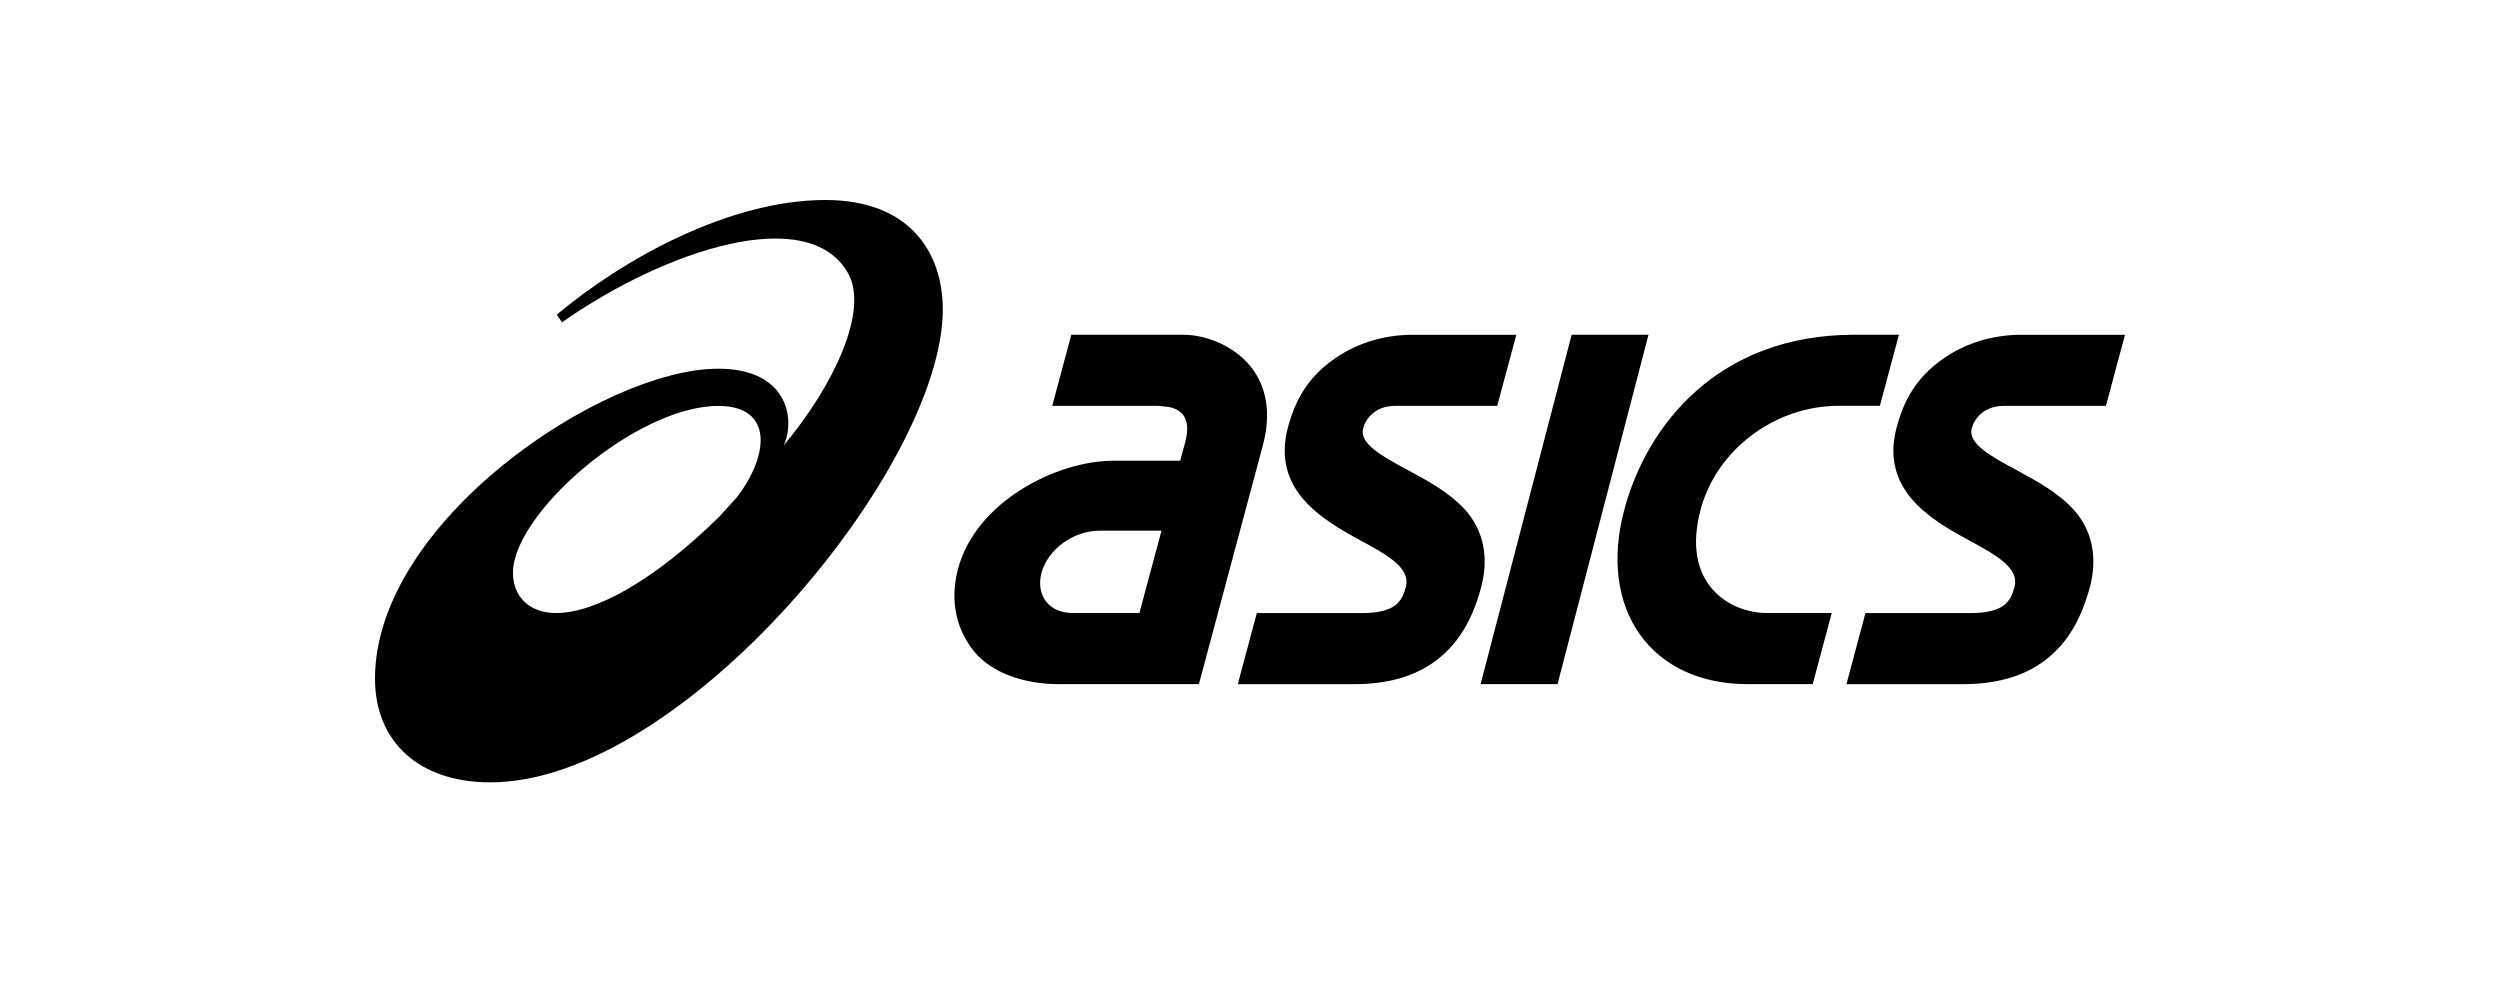 <svg width="100" height="40" viewBox="0 0 100 40" fill="none" xmlns="http://www.w3.org/2000/svg">
<path fill-rule="evenodd" clip-rule="evenodd" d="M20.606 22.317C20.273 23.499 20.911 24.521 22.24 24.521C23.841 24.521 26.211 23.181 28.767 20.672L29.48 19.883C30.769 18.204 30.936 16.237 28.737 16.237C25.721 16.237 21.295 19.867 20.606 22.317ZM22.271 12.587C24.933 10.356 29.172 8.001 33.021 8C36.427 8 37.712 10.143 37.712 12.378C37.712 18.702 27.294 31.294 19.612 31.294C16.743 31.294 15 29.655 15 27.144C15 20.874 24.105 14.748 28.729 14.748C31.511 14.748 31.826 16.765 31.349 17.815C33.344 15.436 34.761 12.427 33.926 10.936C32.346 8.111 26.612 9.994 22.481 12.892L22.271 12.587ZM41.858 24.079C42.091 24.364 42.463 24.521 42.91 24.521L42.911 24.52H45.576L46.46 21.227H43.987C42.936 21.227 41.914 21.972 41.658 22.92C41.543 23.358 41.615 23.781 41.858 24.079ZM47.345 13.39C48.164 13.39 49.308 13.779 50.016 14.649H50.015C50.479 15.216 50.941 16.226 50.514 17.816L49.43 21.862L47.956 27.366H44.815H44.814H42.343C40.947 27.366 39.655 26.903 38.97 26.064C38.28 25.219 37.969 24.069 38.324 22.741C39.038 20.079 42.242 18.43 44.539 18.43H47.209L47.41 17.681C47.534 17.21 47.509 16.852 47.336 16.61C47.121 16.322 46.736 16.277 46.732 16.277L46.326 16.234H42.089L42.852 13.39H47.345ZM80.876 13.39C79.661 13.39 78.531 13.749 77.613 14.431C76.686 15.117 76.174 15.942 75.869 17.081C75.208 19.547 77.146 20.738 78.704 21.582L78.71 21.585C79.825 22.189 80.787 22.71 80.578 23.482C80.43 24.037 80.188 24.523 78.813 24.523H74.618L73.858 27.367H78.501C79.746 27.367 80.896 27.107 81.822 26.397C82.748 25.684 83.272 24.69 83.596 23.477C83.907 22.323 83.697 21.22 82.954 20.397C82.339 19.71 81.455 19.232 80.673 18.81L80.66 18.802C79.654 18.262 78.706 17.751 78.871 17.132C78.972 16.758 79.344 16.235 80.156 16.235H84.237L85 13.391H80.876V13.39ZM53.267 14.431C54.186 13.749 55.315 13.39 56.53 13.39V13.391H60.653L59.888 16.235H55.81C54.999 16.235 54.626 16.758 54.526 17.132C54.36 17.751 55.307 18.262 56.312 18.802L56.324 18.809C57.108 19.232 57.993 19.71 58.609 20.397C59.349 21.22 59.559 22.323 59.249 23.477C58.926 24.69 58.403 25.684 57.475 26.397C56.549 27.107 55.401 27.367 54.154 27.367H49.511L50.273 24.523H54.467C55.841 24.523 56.083 24.037 56.232 23.482C56.44 22.709 55.476 22.188 54.359 21.583L54.358 21.582C52.801 20.738 50.861 19.547 51.521 17.081C51.828 15.942 52.34 15.117 53.267 14.431ZM62.866 13.39L59.224 27.366H62.301L65.94 13.39H62.866ZM64.974 20.378C65.874 17.017 68.709 13.409 74.126 13.39L74.127 13.389H75.958L75.195 16.233H73.543C70.992 16.233 68.665 17.992 68.026 20.377C67.221 23.379 69.218 24.521 70.67 24.521H73.269L72.508 27.366H69.909C66.03 27.366 63.908 24.362 64.974 20.378Z" fill="#2B2D31" style="fill:#2B2D31;fill:color(display-p3 0.168 0.177 0.192);fill-opacity:1;"/>
</svg>
